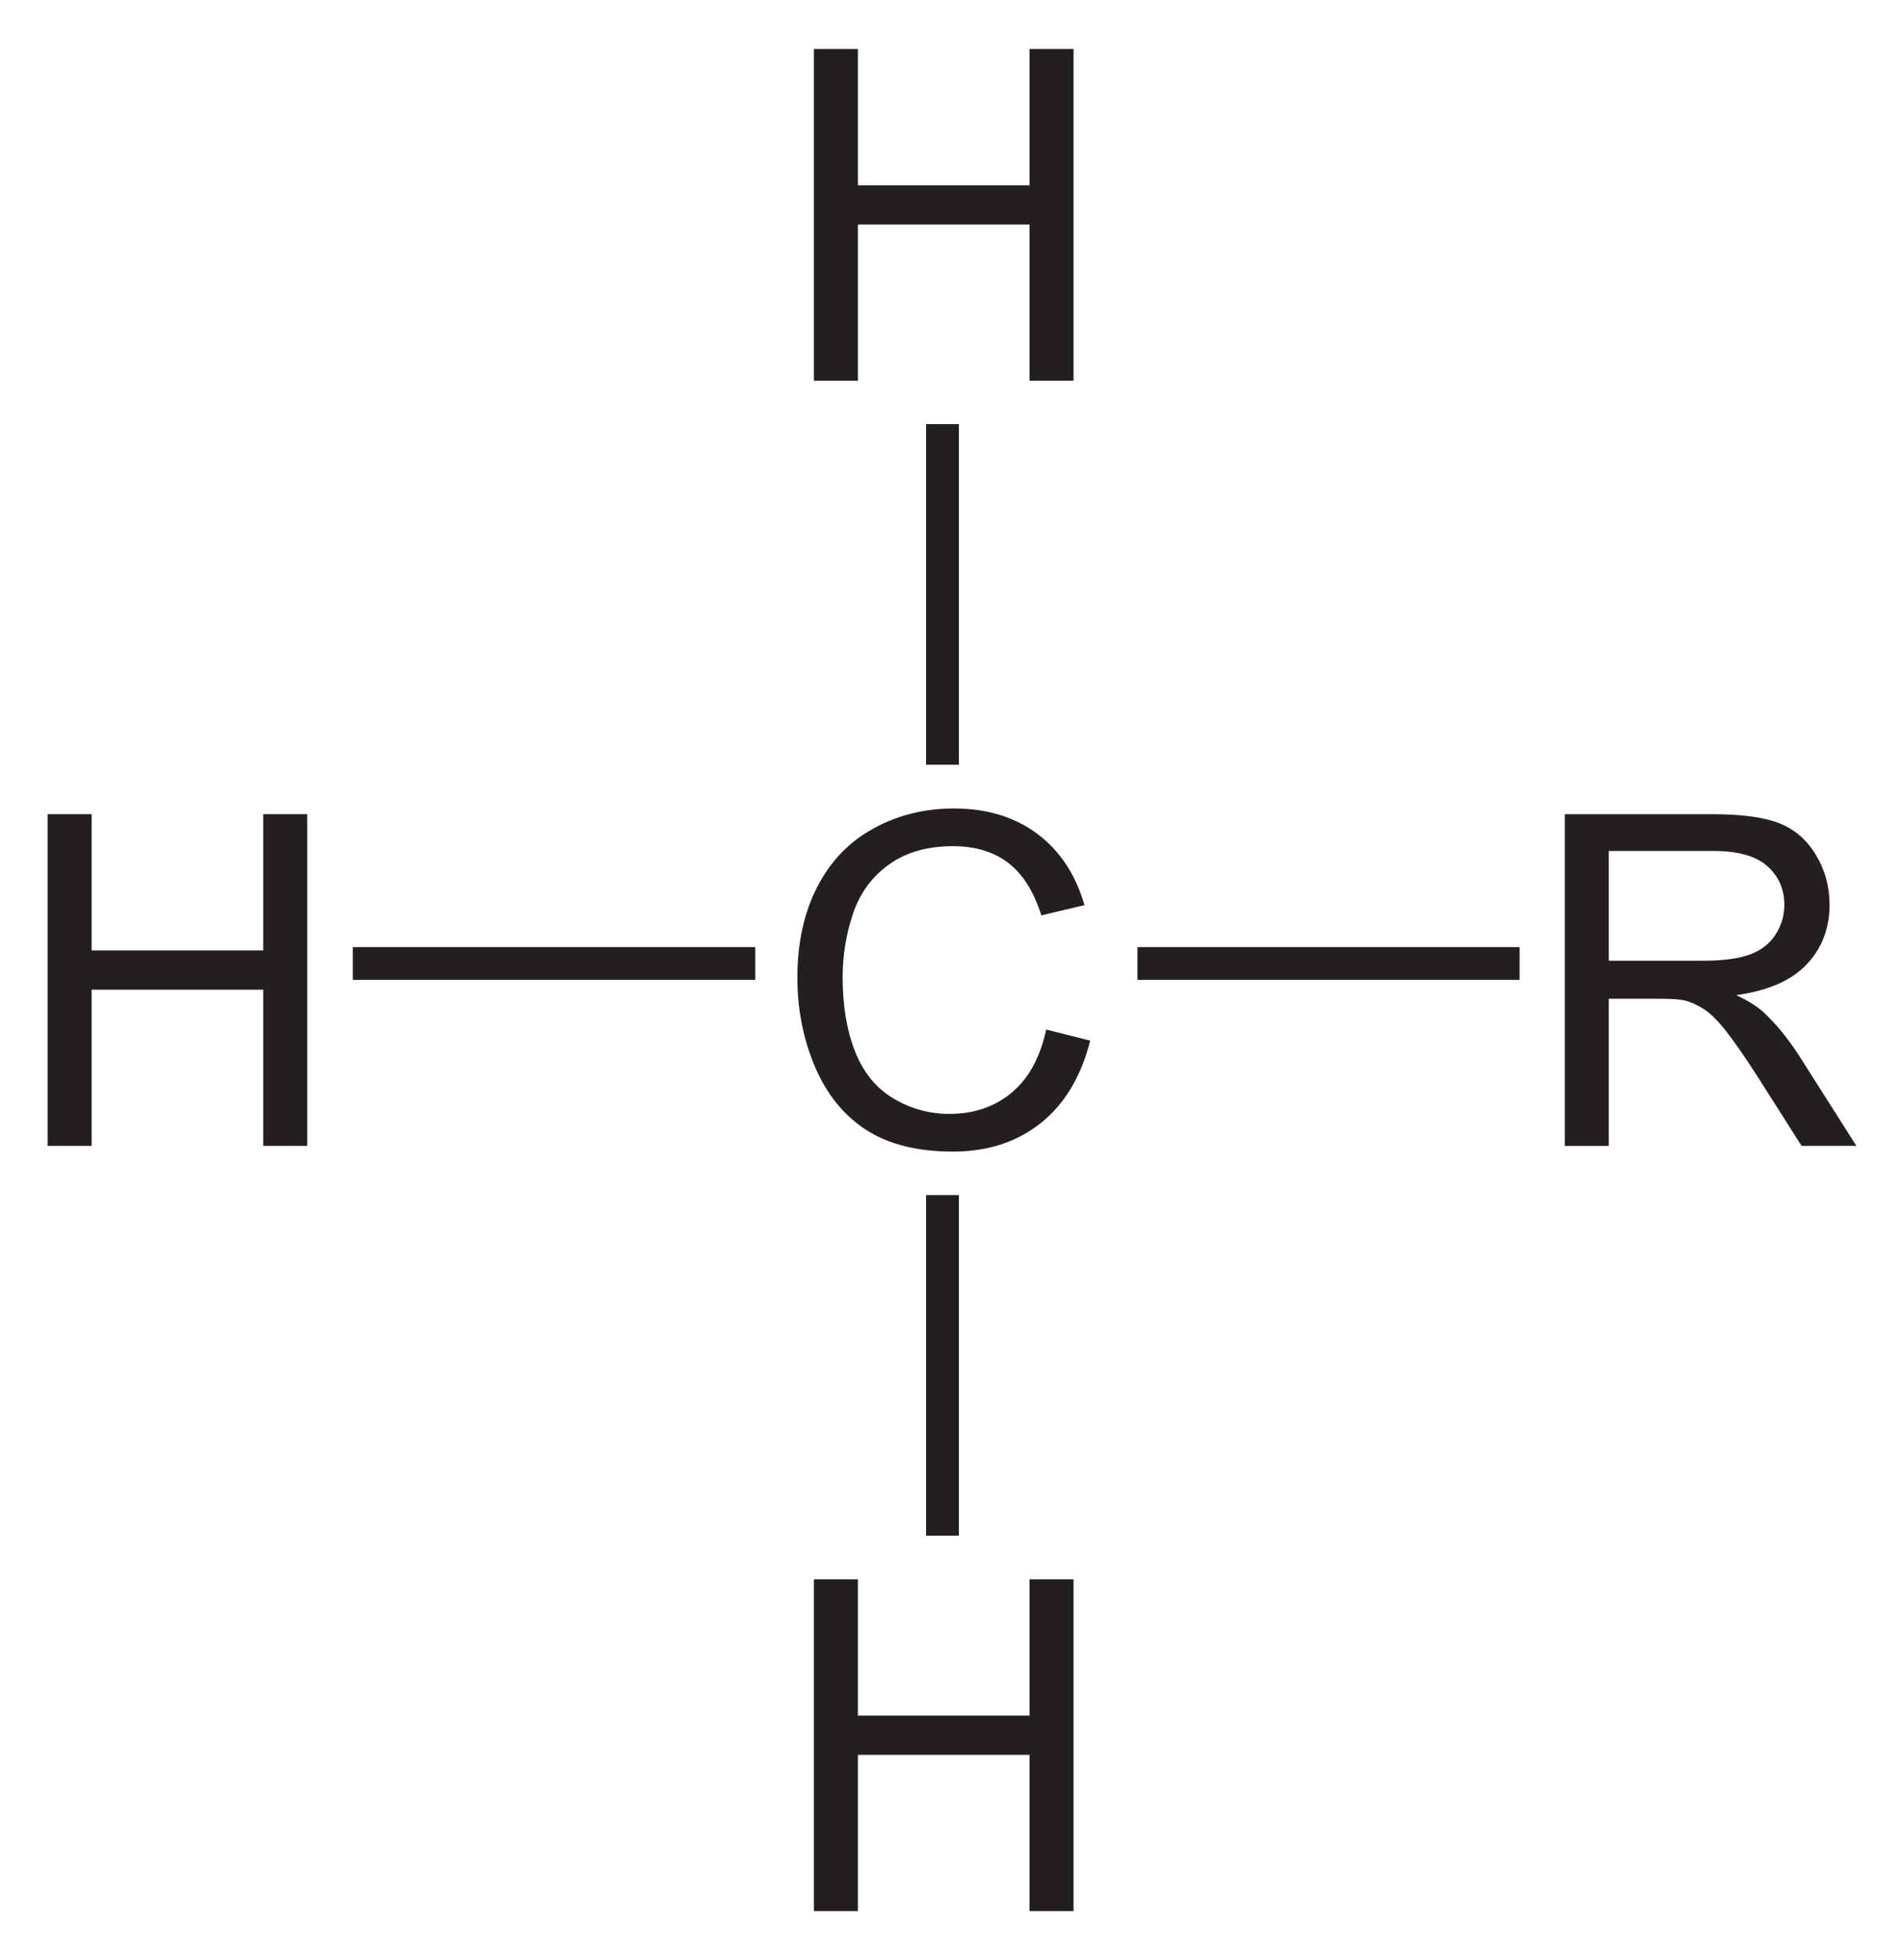<?xml version="1.0" encoding="UTF-8" standalone="no"?>
<!-- Generator: Adobe Illustrator 12.0.1, SVG Export Plug-In . SVG Version: 6.00 Build 51448)  -->
<svg
   xmlns:dc="http://purl.org/dc/elements/1.1/"
   xmlns:cc="http://creativecommons.org/ns#"
   xmlns:rdf="http://www.w3.org/1999/02/22-rdf-syntax-ns#"
   xmlns:svg="http://www.w3.org/2000/svg"
   xmlns="http://www.w3.org/2000/svg"
   xmlns:sodipodi="http://sodipodi.sourceforge.net/DTD/sodipodi-0.dtd"
   xmlns:inkscape="http://www.inkscape.org/namespaces/inkscape"
   version="1.1"
   id="Layer_1"
   width="93.712"
   height="96.488"
   viewBox="0 0 93.712 96.488"
   style="overflow:visible;enable-background:new 0 0 93.712 96.488;"
   xml:space="preserve"
   sodipodi:version="0.32"
   inkscape:version="0.46"
   sodipodi:docname="Methylrest.svg"
   inkscape:output_extension="org.inkscape.output.svg.inkscape"><defs
   id="defs30"><inkscape:perspective
   sodipodi:type="inkscape:persp3d"
   inkscape:vp_x="0 : 48.243999 : 1"
   inkscape:vp_y="0 : 1000 : 0"
   inkscape:vp_z="93.711998 : 48.243999 : 1"
   inkscape:persp3d-origin="46.855999 : 32.162666 : 1"
   id="perspective34" />
	
	

	

	

	
</defs><sodipodi:namedview
   inkscape:window-height="675"
   inkscape:window-width="661"
   inkscape:pageshadow="2"
   inkscape:pageopacity="0.0"
   guidetolerance="10.0"
   gridtolerance="10.0"
   objecttolerance="10.0"
   borderopacity="1.0"
   bordercolor="#666666"
   pagecolor="#ffffff"
   id="base"
   showgrid="false"
   inkscape:zoom="4.7881602"
   inkscape:cx="46.855999"
   inkscape:cy="48.243999"
   inkscape:window-x="22"
   inkscape:window-y="22"
   inkscape:current-layer="Layer_1" />
<path
   id="path5"
   d="M 2.343,56.408 L 2.343,40.08 L 4.51,40.08 L 4.51,46.79 L 12.956,46.79 L 12.956,40.08 L 15.123,40.08 L 15.123,56.408 L 12.956,56.408 L 12.956,48.719 L 4.51,48.719 L 4.51,56.408 L 2.343,56.408 L 2.343,56.408 z"
   style="fill:#231f20" /><path
   id="path7"
   d="M 51.492,50.683 L 53.659,51.228 C 53.207,53.004 52.393,54.359 51.218,55.291 C 50.043,56.223 48.606,56.69 46.908,56.69 C 45.151,56.69 43.722,56.332 42.621,55.615 C 41.52,54.899 40.682,53.859 40.107,52.501 C 39.532,51.142 39.246,49.681 39.246,48.122 C 39.246,46.422 39.57,44.937 40.218,43.671 C 40.867,42.404 41.79,41.441 42.988,40.785 C 44.185,40.128 45.501,39.799 46.94,39.799 C 48.571,39.799 49.942,40.215 51.053,41.047 C 52.166,41.88 52.94,43.049 53.377,44.559 L 51.255,45.06 C 50.876,43.872 50.328,43.008 49.61,42.466 C 48.891,41.925 47.987,41.654 46.898,41.654 C 45.646,41.654 44.599,41.954 43.757,42.555 C 42.916,43.157 42.325,43.963 41.984,44.977 C 41.643,45.991 41.473,47.035 41.473,48.111 C 41.473,49.499 41.675,50.71 42.078,51.746 C 42.482,52.781 43.109,53.555 43.961,54.067 C 44.814,54.579 45.735,54.835 46.728,54.835 C 47.935,54.835 48.956,54.486 49.793,53.788 C 50.63,53.09 51.196,52.055 51.492,50.683 z"
   style="fill:#231f20" />
<path
   style="fill:#231f20"
   d="M 17.365,46.623 L 37.173,46.623 L 37.173,48.238 L 17.365,48.238 L 17.365,46.623 z"
   id="rect9" />
<path
   id="path13"
   d="M 77.016,56.408 L 77.016,40.08 L 84.25,40.08 C 85.701,40.08 86.804,40.226 87.56,40.521 C 88.315,40.814 88.919,41.332 89.37,42.076 C 89.822,42.82 90.048,43.639 90.048,44.539 C 90.048,45.698 89.674,46.676 88.926,47.471 C 88.177,48.266 87.023,48.771 85.459,48.987 C 86.031,49.261 86.465,49.531 86.762,49.798 C 87.392,50.375 87.988,51.099 88.549,51.969 L 91.369,56.408 L 88.671,56.408 L 86.515,53.015 C 85.886,52.035 85.366,51.287 84.96,50.767 C 84.551,50.248 84.187,49.885 83.865,49.678 C 83.543,49.47 83.215,49.325 82.882,49.243 C 82.637,49.191 82.238,49.166 81.682,49.166 L 79.182,49.166 L 79.182,56.409 L 77.016,56.409 L 77.016,56.408 z M 79.183,47.294 L 83.816,47.294 C 84.801,47.294 85.571,47.192 86.126,46.988 C 86.68,46.784 87.102,46.456 87.39,46.008 C 87.678,45.558 87.822,45.071 87.822,44.543 C 87.822,43.77 87.544,43.136 86.985,42.638 C 86.426,42.14 85.543,41.891 84.338,41.891 L 79.183,41.891 L 79.183,47.294 L 79.183,47.294 z"
   style="fill:#231f20" />
<path
   style="fill:#231f20"
   d="M 55.982,46.623 L 74.793,46.623 L 74.793,48.238 L 55.982,48.238 L 55.982,46.623 z"
   id="rect15" />
<path
   id="path19"
   d="M 40.058,18.741 L 40.058,2.412 L 42.225,2.412 L 42.225,9.122 L 50.671,9.122 L 50.671,2.412 L 52.838,2.412 L 52.838,18.741 L 50.671,18.741 L 50.671,11.052 L 42.225,11.052 L 42.225,18.741 L 40.058,18.741 z"
   style="fill:#231f20" />
<path
   style="fill:#231f20"
   d="M 45.58,20.878 L 47.195,20.878 L 47.195,37.646 L 45.58,37.646 L 45.58,20.878 z"
   id="rect21" />
<path
   id="path25"
   d="M 40.058,94.076 L 40.058,77.748 L 42.225,77.748 L 42.225,84.458 L 50.671,84.458 L 50.671,77.748 L 52.838,77.748 L 52.838,94.077 L 50.671,94.077 L 50.671,86.387 L 42.225,86.387 L 42.225,94.077 L 40.058,94.077 L 40.058,94.076 z"
   style="fill:#231f20" />
<path
   style="fill:#231f20"
   d="M 45.58,58.831 L 47.195,58.831 L 47.195,75.598 L 45.58,75.598 L 45.58,58.831 z"
   id="rect27" />
</svg>